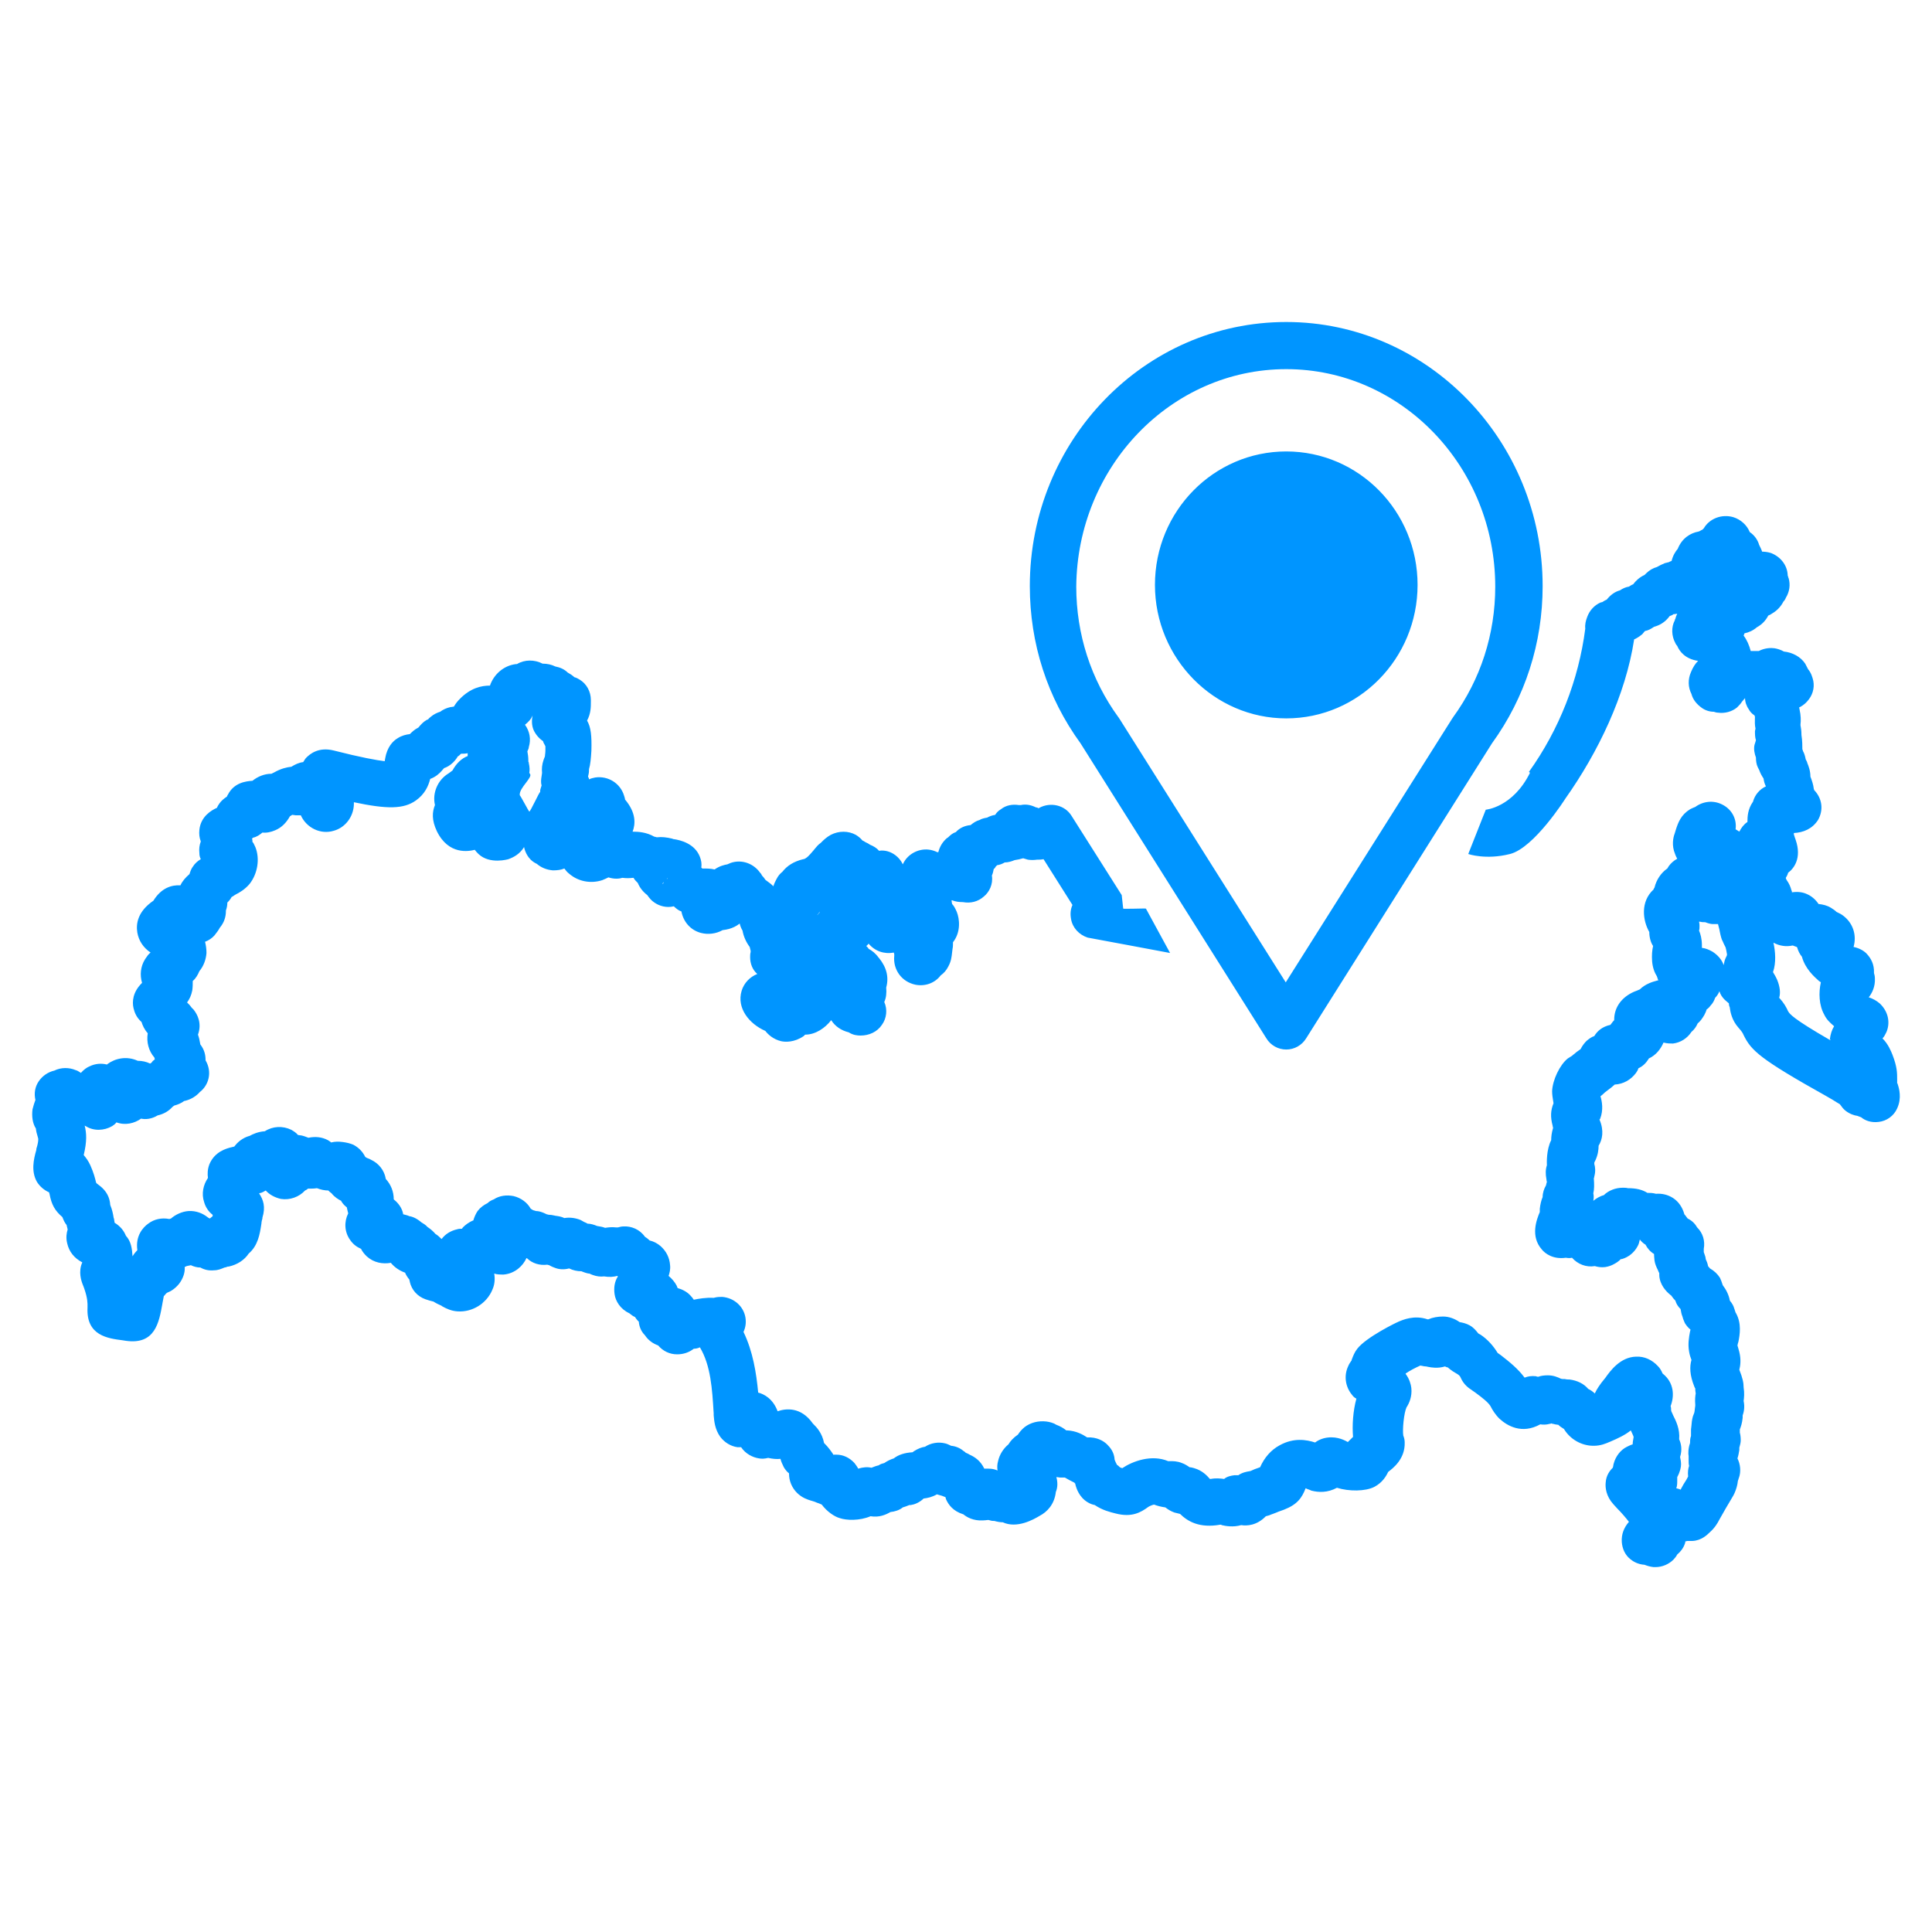 <svg width="30" height="30" viewBox="0 0 30 30" fill="none" xmlns="http://www.w3.org/2000/svg">
<path fill-rule="evenodd" clip-rule="evenodd" d="M19.973 16.297C19.848 16.297 19.73 16.232 19.664 16.123L16.779 11.543C16.263 10.833 15.991 9.993 15.991 9.101C15.991 6.841 17.772 5 19.973 5C22.166 5 23.954 6.841 23.954 9.101C23.954 9.985 23.682 10.833 23.167 11.543L20.282 16.123C20.215 16.232 20.098 16.297 19.973 16.297ZM23.218 9.109C23.218 7.246 21.761 5.732 19.973 5.732C18.184 5.732 16.727 7.246 16.712 9.109C16.712 9.848 16.94 10.551 17.367 11.138C17.371 11.141 17.373 11.145 17.375 11.149C17.377 11.152 17.378 11.156 17.382 11.159L19.965 15.254L22.549 11.159C22.552 11.156 22.554 11.152 22.556 11.149C22.558 11.145 22.56 11.141 22.563 11.138C22.99 10.551 23.218 9.848 23.218 9.109ZM23.758 11.999C23.491 12.539 23.071 12.573 23.071 12.573L22.799 13.261C22.799 13.261 23.071 13.356 23.447 13.261C23.822 13.167 24.308 12.399 24.308 12.399L24.308 12.399C24.815 11.682 25.242 10.798 25.375 9.928C25.411 9.914 25.455 9.885 25.5 9.849C25.507 9.841 25.514 9.832 25.522 9.823L25.522 9.823C25.529 9.814 25.536 9.805 25.544 9.798C25.588 9.791 25.632 9.769 25.684 9.733C25.765 9.711 25.853 9.667 25.927 9.566C25.948 9.559 25.971 9.551 25.985 9.537C25.997 9.537 26.01 9.535 26.021 9.533C26.029 9.531 26.038 9.53 26.044 9.53C26.029 9.559 26.022 9.58 26.015 9.609C26.007 9.617 26.007 9.624 26.007 9.631C25.948 9.74 25.956 9.878 26.015 9.986C26.022 10.001 26.029 10.015 26.044 10.03C26.081 10.117 26.169 10.233 26.368 10.262C26.324 10.305 26.287 10.363 26.258 10.435C26.206 10.552 26.213 10.675 26.265 10.776C26.287 10.863 26.346 10.935 26.427 10.993C26.479 11.03 26.545 11.052 26.611 11.052C26.633 11.059 26.655 11.066 26.677 11.066C26.78 11.081 26.891 11.052 26.972 10.986C27.001 10.957 27.03 10.928 27.052 10.892C27.06 10.885 27.065 10.878 27.071 10.87C27.076 10.863 27.082 10.856 27.089 10.849L27.097 10.841C27.097 10.899 27.119 10.964 27.156 11.015C27.17 11.044 27.2 11.081 27.244 11.109C27.244 11.113 27.246 11.117 27.248 11.12C27.249 11.124 27.251 11.128 27.251 11.131C27.251 11.141 27.251 11.152 27.25 11.164L27.25 11.164L27.25 11.164C27.249 11.205 27.247 11.256 27.259 11.312C27.259 11.32 27.257 11.327 27.255 11.334L27.255 11.334C27.253 11.341 27.251 11.349 27.251 11.356C27.251 11.399 27.251 11.45 27.266 11.493C27.259 11.522 27.251 11.544 27.244 11.566L27.244 11.566C27.229 11.631 27.244 11.704 27.266 11.762C27.266 11.812 27.273 11.87 27.295 11.914L27.317 11.957C27.332 12.001 27.354 12.044 27.384 12.088C27.391 12.131 27.398 12.167 27.421 12.211C27.325 12.254 27.251 12.341 27.222 12.443C27.222 12.446 27.222 12.448 27.221 12.449C27.221 12.451 27.219 12.453 27.215 12.457C27.141 12.566 27.134 12.675 27.134 12.762C27.134 12.762 27.134 12.769 27.126 12.769C27.075 12.805 27.038 12.856 27.008 12.914C27.005 12.91 27.001 12.908 26.997 12.906C26.996 12.906 26.994 12.905 26.992 12.904C26.99 12.903 26.988 12.901 26.986 12.899C26.979 12.896 26.973 12.892 26.968 12.888C26.962 12.885 26.957 12.881 26.95 12.877C26.972 12.718 26.891 12.566 26.743 12.493C26.604 12.421 26.442 12.443 26.324 12.53C26.302 12.537 26.272 12.552 26.243 12.566L26.243 12.566C26.103 12.653 26.059 12.769 26.022 12.885L26.007 12.935C25.993 12.972 25.956 13.08 25.993 13.211L25.993 13.211C26.007 13.254 26.022 13.298 26.044 13.334C25.993 13.363 25.949 13.399 25.912 13.45C25.908 13.457 25.904 13.463 25.901 13.468C25.897 13.474 25.893 13.479 25.89 13.486C25.794 13.552 25.72 13.66 25.691 13.783C25.684 13.791 25.676 13.805 25.676 13.812C25.47 14.001 25.507 14.291 25.61 14.472C25.61 14.566 25.639 14.646 25.669 14.689C25.654 14.754 25.647 14.834 25.654 14.928C25.662 15.023 25.691 15.102 25.728 15.16L25.75 15.225H25.742H25.735L25.723 15.229C25.666 15.244 25.552 15.276 25.463 15.363C25.447 15.369 25.432 15.376 25.419 15.382C25.402 15.389 25.387 15.395 25.375 15.399C25.176 15.486 25.065 15.646 25.065 15.834V15.841C25.048 15.858 25.035 15.876 25.02 15.896L25.006 15.914C24.874 15.943 24.8 16.015 24.756 16.088C24.712 16.102 24.675 16.131 24.639 16.16C24.609 16.189 24.572 16.233 24.543 16.291C24.499 16.32 24.454 16.356 24.44 16.37C24.432 16.374 24.427 16.379 24.421 16.385C24.416 16.39 24.41 16.396 24.403 16.399C24.388 16.407 24.366 16.421 24.344 16.436C24.219 16.537 24.109 16.769 24.101 16.943C24.101 16.998 24.11 17.049 24.117 17.093C24.119 17.106 24.122 17.119 24.123 17.131C24.079 17.24 24.072 17.341 24.109 17.479C24.109 17.482 24.109 17.485 24.11 17.488C24.11 17.491 24.111 17.494 24.112 17.497C24.114 17.503 24.116 17.508 24.116 17.515C24.094 17.588 24.087 17.653 24.087 17.696V17.704C24.01 17.854 24.019 18.063 24.02 18.092L24.02 18.095C23.998 18.16 23.998 18.233 24.013 18.312C24.013 18.326 24.016 18.337 24.018 18.345C24.019 18.349 24.02 18.353 24.02 18.356C24.016 18.364 24.014 18.372 24.012 18.381C24.011 18.389 24.009 18.397 24.006 18.407C23.976 18.457 23.954 18.523 23.954 18.588C23.932 18.638 23.917 18.704 23.91 18.769V18.82C23.858 18.943 23.763 19.196 23.939 19.399C23.991 19.465 24.116 19.559 24.315 19.53C24.352 19.537 24.381 19.537 24.41 19.53C24.499 19.631 24.631 19.682 24.764 19.66C24.815 19.675 24.867 19.682 24.925 19.675C25.019 19.661 25.082 19.618 25.11 19.6L25.117 19.595C25.139 19.58 25.154 19.566 25.168 19.551H25.183C25.286 19.523 25.375 19.45 25.426 19.356C25.448 19.32 25.455 19.283 25.463 19.247C25.485 19.276 25.514 19.305 25.551 19.327C25.581 19.385 25.625 19.436 25.684 19.472C25.684 19.497 25.686 19.52 25.688 19.539C25.69 19.553 25.691 19.564 25.691 19.573C25.698 19.624 25.72 19.675 25.742 19.718C25.75 19.74 25.757 19.754 25.765 19.769L25.765 19.769V19.769C25.765 19.798 25.765 19.827 25.772 19.856C25.801 19.994 25.904 20.08 25.949 20.117C25.949 20.117 25.956 20.117 25.956 20.124C25.971 20.146 25.993 20.175 26.015 20.196C26.029 20.247 26.059 20.291 26.096 20.327C26.103 20.37 26.11 20.407 26.125 20.443C26.131 20.471 26.141 20.494 26.152 20.52L26.152 20.52L26.162 20.544C26.184 20.58 26.213 20.617 26.25 20.646C26.25 20.649 26.248 20.655 26.247 20.66C26.245 20.666 26.243 20.671 26.243 20.675L26.241 20.684C26.227 20.763 26.207 20.868 26.228 20.986C26.236 21.037 26.25 21.08 26.265 21.117C26.236 21.218 26.236 21.349 26.309 21.53C26.312 21.535 26.314 21.54 26.315 21.544L26.315 21.544C26.318 21.55 26.319 21.554 26.324 21.559C26.324 21.58 26.324 21.602 26.331 21.638C26.324 21.675 26.317 21.733 26.324 21.812V21.827C26.321 21.846 26.319 21.864 26.317 21.881L26.317 21.881L26.317 21.881C26.315 21.901 26.313 21.92 26.309 21.936C26.305 21.946 26.302 21.955 26.298 21.965C26.294 21.974 26.291 21.983 26.287 21.994C26.272 22.047 26.267 22.101 26.264 22.144V22.144C26.262 22.164 26.26 22.182 26.258 22.196V22.298C26.243 22.334 26.243 22.378 26.243 22.407C26.213 22.494 26.213 22.573 26.221 22.609V22.682C26.221 22.711 26.221 22.733 26.228 22.762C26.213 22.805 26.206 22.863 26.213 22.928C26.199 22.957 26.177 22.994 26.14 23.051L26.096 23.131C26.088 23.131 26.081 23.124 26.081 23.124C26.077 23.124 26.072 23.122 26.064 23.119L26.064 23.119C26.055 23.117 26.044 23.113 26.029 23.109C26.044 23.073 26.044 23.03 26.044 22.986V22.979V22.936C26.088 22.856 26.103 22.783 26.103 22.74C26.103 22.696 26.096 22.66 26.088 22.624C26.125 22.508 26.103 22.414 26.074 22.349C26.088 22.189 26.022 22.059 25.978 21.972C25.975 21.963 25.97 21.952 25.965 21.941L25.964 21.941C25.956 21.924 25.949 21.908 25.949 21.899C25.949 21.878 25.949 21.856 25.941 21.834C26 21.682 26 21.472 25.816 21.327C25.801 21.291 25.779 21.247 25.742 21.211C25.654 21.117 25.536 21.059 25.404 21.066C25.161 21.073 25.006 21.283 24.925 21.399L24.918 21.407C24.845 21.494 24.793 21.573 24.764 21.638C24.734 21.609 24.705 21.588 24.661 21.566C24.594 21.486 24.491 21.436 24.373 21.421C24.352 21.421 24.329 21.421 24.3 21.414C24.278 21.414 24.248 21.414 24.234 21.407C24.189 21.385 24.123 21.356 24.035 21.356C23.976 21.356 23.925 21.363 23.888 21.378C23.88 21.378 23.866 21.378 23.851 21.37C23.785 21.363 23.726 21.37 23.674 21.392C23.571 21.254 23.446 21.153 23.306 21.044L23.255 21.008C23.189 20.899 23.1 20.798 22.99 20.725C22.983 20.722 22.977 20.718 22.971 20.715C22.966 20.711 22.96 20.707 22.953 20.704L22.945 20.693C22.916 20.658 22.881 20.613 22.821 20.58C22.769 20.551 22.71 20.537 22.666 20.53C22.592 20.479 22.504 20.443 22.408 20.443C22.328 20.443 22.247 20.457 22.18 20.486H22.166C21.959 20.416 21.781 20.495 21.709 20.526L21.702 20.53C21.695 20.53 21.216 20.762 21.076 20.943C21.033 20.997 21.011 21.057 20.996 21.096L20.996 21.096C20.993 21.104 20.99 21.111 20.988 21.117V21.124L20.98 21.135C20.966 21.155 20.949 21.18 20.936 21.211C20.863 21.363 20.892 21.537 20.995 21.66C21.01 21.682 21.032 21.704 21.062 21.718C21.01 21.907 20.995 22.131 21.01 22.312L20.929 22.392C20.855 22.349 20.723 22.291 20.554 22.334C20.502 22.349 20.458 22.37 20.421 22.399C20.289 22.356 20.09 22.32 19.869 22.443C19.737 22.515 19.634 22.631 19.567 22.783L19.545 22.791C19.501 22.805 19.465 22.82 19.42 22.841L19.412 22.843L19.402 22.845C19.361 22.852 19.292 22.863 19.229 22.907H19.17C19.111 22.914 19.052 22.928 19.008 22.965C18.949 22.957 18.876 22.95 18.802 22.965H18.787C18.743 22.914 18.67 22.834 18.544 22.798L18.527 22.793L18.527 22.793C18.506 22.788 18.488 22.783 18.471 22.783C18.442 22.762 18.397 22.733 18.353 22.718C18.277 22.687 18.211 22.688 18.162 22.689L18.14 22.689C17.882 22.58 17.588 22.689 17.426 22.798C17.425 22.797 17.423 22.797 17.422 22.796C17.42 22.795 17.418 22.794 17.415 22.794L17.407 22.791C17.4 22.789 17.393 22.787 17.389 22.783C17.374 22.769 17.36 22.754 17.345 22.747C17.33 22.718 17.315 22.689 17.308 22.667C17.301 22.544 17.234 22.472 17.19 22.428C17.139 22.378 17.036 22.312 16.881 22.32C16.815 22.276 16.712 22.218 16.572 22.211H16.557C16.513 22.175 16.462 22.146 16.403 22.124C16.359 22.095 16.3 22.08 16.248 22.073C16.123 22.059 16.005 22.088 15.91 22.16C15.866 22.196 15.829 22.24 15.807 22.276C15.733 22.327 15.689 22.378 15.659 22.428C15.579 22.494 15.52 22.588 15.498 22.689C15.483 22.74 15.483 22.791 15.49 22.834C15.42 22.802 15.349 22.804 15.303 22.805L15.284 22.805C15.225 22.682 15.137 22.624 15.056 22.588C15.052 22.585 15.046 22.583 15.041 22.579C15.028 22.572 15.012 22.564 14.997 22.559C14.982 22.544 14.975 22.537 14.96 22.53C14.909 22.486 14.842 22.457 14.769 22.45L14.769 22.45C14.739 22.436 14.71 22.421 14.681 22.414C14.57 22.385 14.452 22.407 14.364 22.465C14.313 22.472 14.254 22.494 14.187 22.537L14.187 22.537C14.18 22.544 14.173 22.551 14.165 22.551C14.048 22.559 13.952 22.588 13.878 22.646C13.834 22.66 13.783 22.682 13.731 22.718C13.702 22.725 13.672 22.733 13.643 22.754C13.606 22.762 13.569 22.776 13.532 22.791C13.466 22.776 13.4 22.783 13.326 22.805C13.312 22.776 13.29 22.747 13.268 22.718L13.268 22.718C13.194 22.638 13.098 22.588 12.988 22.588H12.936V22.58L12.936 22.58C12.907 22.537 12.863 22.472 12.796 22.407C12.767 22.254 12.679 22.16 12.634 22.117L12.62 22.102C12.436 21.841 12.2 21.87 12.075 21.914C12.002 21.718 11.862 21.646 11.773 21.624C11.744 21.32 11.692 20.986 11.545 20.682C11.575 20.617 11.589 20.544 11.575 20.457C11.545 20.283 11.398 20.153 11.214 20.138C11.177 20.138 11.133 20.138 11.082 20.153C10.964 20.146 10.846 20.167 10.773 20.182C10.758 20.16 10.743 20.138 10.721 20.117C10.669 20.059 10.596 20.022 10.522 20.001C10.518 19.994 10.517 19.988 10.515 19.983L10.515 19.983C10.513 19.977 10.511 19.972 10.508 19.965C10.478 19.907 10.434 19.856 10.382 19.812C10.397 19.769 10.412 19.711 10.405 19.646C10.397 19.53 10.346 19.428 10.257 19.349C10.206 19.305 10.147 19.276 10.088 19.262C10.066 19.24 10.037 19.218 10.014 19.204C9.933 19.088 9.801 19.037 9.683 19.044C9.654 19.044 9.624 19.051 9.595 19.059H9.565C9.499 19.051 9.44 19.059 9.396 19.066C9.359 19.051 9.315 19.044 9.271 19.037C9.22 19.015 9.168 19.001 9.124 19.001C9.108 18.991 9.093 18.984 9.08 18.979C9.075 18.976 9.069 18.974 9.065 18.972C9.058 18.968 9.048 18.963 9.039 18.957L9.039 18.957C9.03 18.952 9.021 18.946 9.013 18.943C8.94 18.914 8.852 18.899 8.763 18.914C8.719 18.892 8.675 18.885 8.623 18.878L8.605 18.874L8.605 18.874C8.576 18.868 8.552 18.863 8.528 18.863H8.52C8.517 18.863 8.511 18.861 8.506 18.859C8.5 18.858 8.495 18.856 8.491 18.856C8.48 18.852 8.469 18.847 8.458 18.841C8.447 18.836 8.436 18.83 8.425 18.827C8.388 18.812 8.351 18.805 8.322 18.805C8.314 18.801 8.307 18.8 8.3 18.798L8.3 18.798C8.292 18.796 8.285 18.794 8.277 18.791C8.27 18.787 8.265 18.783 8.259 18.78L8.259 18.78L8.259 18.78C8.254 18.776 8.248 18.773 8.241 18.769C8.189 18.675 8.093 18.602 7.976 18.573C7.865 18.551 7.755 18.566 7.667 18.624C7.63 18.638 7.6 18.653 7.571 18.682C7.512 18.711 7.461 18.747 7.416 18.805C7.387 18.849 7.365 18.899 7.35 18.95C7.277 18.979 7.225 19.023 7.196 19.051C7.188 19.059 7.181 19.066 7.173 19.08H7.173C7.151 19.08 7.122 19.08 7.1 19.088C7.004 19.109 6.916 19.16 6.857 19.24L6.857 19.24C6.828 19.211 6.798 19.182 6.761 19.16C6.725 19.117 6.68 19.08 6.636 19.051C6.614 19.023 6.577 19.001 6.541 18.979C6.474 18.921 6.408 18.892 6.357 18.885C6.332 18.873 6.302 18.866 6.276 18.859L6.261 18.856C6.246 18.762 6.187 18.682 6.114 18.624C6.114 18.501 6.069 18.392 5.989 18.305V18.298C5.966 18.175 5.885 18.066 5.76 18.008C5.746 17.999 5.729 17.992 5.714 17.987C5.706 17.984 5.699 17.982 5.694 17.979C5.69 17.975 5.687 17.974 5.683 17.972L5.683 17.972C5.679 17.97 5.676 17.968 5.672 17.965C5.628 17.878 5.569 17.82 5.488 17.776C5.437 17.754 5.378 17.74 5.319 17.733C5.26 17.725 5.201 17.725 5.142 17.74C5.131 17.729 5.121 17.723 5.107 17.714C5.102 17.711 5.097 17.707 5.091 17.704C4.995 17.653 4.892 17.646 4.789 17.667C4.752 17.653 4.715 17.638 4.678 17.631C4.671 17.631 4.662 17.629 4.653 17.628C4.644 17.626 4.634 17.624 4.627 17.624C4.598 17.588 4.561 17.566 4.524 17.544C4.391 17.479 4.237 17.486 4.112 17.566C4.009 17.573 3.928 17.609 3.876 17.638C3.817 17.653 3.722 17.696 3.648 17.791C3.645 17.793 3.644 17.796 3.642 17.799C3.64 17.802 3.638 17.805 3.633 17.805L3.604 17.812C3.508 17.834 3.332 17.885 3.251 18.08C3.221 18.16 3.221 18.233 3.229 18.291C3.155 18.399 3.126 18.537 3.17 18.667C3.192 18.747 3.243 18.82 3.302 18.863V18.885C3.295 18.892 3.287 18.897 3.28 18.903L3.28 18.903L3.28 18.903C3.273 18.908 3.265 18.914 3.258 18.921L3.258 18.921C3.243 18.914 3.229 18.907 3.221 18.899C3.148 18.841 3.045 18.798 2.927 18.805C2.824 18.812 2.721 18.863 2.655 18.921C2.651 18.921 2.647 18.923 2.643 18.925C2.64 18.926 2.636 18.928 2.632 18.928H2.625C2.515 18.907 2.397 18.928 2.301 19.001C2.22 19.059 2.103 19.189 2.132 19.407V19.414C2.103 19.443 2.08 19.472 2.058 19.508C2.051 19.392 2.036 19.276 1.955 19.189C1.926 19.117 1.874 19.044 1.779 18.986C1.779 18.974 1.776 18.962 1.774 18.951C1.773 18.943 1.771 18.935 1.771 18.928L1.764 18.907C1.757 18.856 1.742 18.783 1.712 18.711C1.705 18.595 1.654 18.494 1.551 18.414L1.538 18.404C1.515 18.388 1.498 18.375 1.492 18.363C1.477 18.298 1.455 18.211 1.403 18.095C1.374 18.03 1.337 17.979 1.3 17.936C1.352 17.718 1.344 17.595 1.315 17.479C1.319 17.479 1.321 17.481 1.322 17.483C1.324 17.484 1.326 17.486 1.33 17.486C1.455 17.566 1.617 17.559 1.742 17.486C1.764 17.472 1.793 17.45 1.808 17.428C1.948 17.479 2.088 17.443 2.191 17.37C2.257 17.385 2.353 17.378 2.448 17.32C2.544 17.298 2.618 17.254 2.677 17.189C2.68 17.186 2.686 17.182 2.691 17.178C2.697 17.175 2.702 17.171 2.706 17.167C2.758 17.153 2.816 17.131 2.861 17.095H2.868C2.964 17.073 3.045 17.023 3.103 16.957C3.236 16.856 3.302 16.653 3.192 16.465C3.192 16.385 3.177 16.305 3.111 16.218C3.109 16.21 3.108 16.202 3.106 16.193C3.1 16.157 3.091 16.112 3.074 16.066C3.14 15.885 3.059 15.747 3.015 15.689C3.008 15.678 2.999 15.669 2.989 15.66L2.989 15.66C2.98 15.651 2.971 15.642 2.964 15.631C2.949 15.609 2.927 15.588 2.905 15.566C2.942 15.515 2.971 15.457 2.986 15.377C2.993 15.327 2.993 15.276 2.993 15.233C3.045 15.189 3.074 15.131 3.096 15.08C3.162 15.001 3.199 14.899 3.206 14.798C3.206 14.74 3.199 14.682 3.184 14.624C3.243 14.602 3.295 14.566 3.332 14.523C3.368 14.479 3.398 14.435 3.413 14.406C3.479 14.327 3.508 14.24 3.508 14.146V14.138C3.523 14.095 3.53 14.059 3.53 14.015C3.56 13.986 3.582 13.957 3.597 13.928C3.611 13.921 3.626 13.914 3.633 13.906C3.637 13.903 3.641 13.901 3.644 13.899C3.648 13.898 3.652 13.896 3.655 13.892C3.714 13.863 3.803 13.812 3.876 13.725C4.001 13.566 4.038 13.334 3.965 13.153C3.96 13.145 3.957 13.136 3.953 13.128C3.944 13.108 3.936 13.089 3.92 13.073C3.92 13.059 3.92 13.037 3.913 13.023L3.928 13.008C3.992 12.994 4.035 12.96 4.071 12.931L4.075 12.928C4.141 12.935 4.207 12.921 4.274 12.892C4.377 12.849 4.45 12.769 4.502 12.675C4.509 12.671 4.515 12.667 4.52 12.664C4.526 12.66 4.531 12.656 4.539 12.653C4.546 12.653 4.555 12.655 4.564 12.656L4.564 12.656C4.574 12.658 4.583 12.66 4.59 12.66H4.671C4.759 12.856 4.98 12.964 5.186 12.899C5.363 12.849 5.488 12.682 5.495 12.493V12.457C6.011 12.566 6.268 12.566 6.46 12.428C6.592 12.334 6.651 12.211 6.68 12.095C6.761 12.066 6.82 12.015 6.864 11.964C6.868 11.957 6.874 11.952 6.879 11.946L6.879 11.946C6.885 11.941 6.89 11.935 6.894 11.928C6.938 11.914 6.989 11.885 7.034 11.841C7.063 11.812 7.093 11.776 7.107 11.747C7.122 11.74 7.129 11.733 7.144 11.718L7.159 11.704H7.159C7.188 11.704 7.225 11.704 7.262 11.696V11.74C7.166 11.776 7.085 11.856 7.026 11.964C7.015 11.972 7.006 11.979 6.997 11.986L6.997 11.986C6.988 11.993 6.978 12.001 6.967 12.008C6.798 12.109 6.71 12.312 6.754 12.501C6.71 12.609 6.702 12.733 6.783 12.906C6.967 13.283 7.284 13.218 7.372 13.196C7.387 13.218 7.409 13.24 7.431 13.262C7.608 13.428 7.895 13.341 7.895 13.341C7.976 13.312 8.071 13.262 8.138 13.153C8.145 13.196 8.167 13.247 8.189 13.283C8.211 13.32 8.255 13.377 8.336 13.414C8.403 13.472 8.491 13.508 8.587 13.515C8.653 13.515 8.712 13.508 8.763 13.486C8.785 13.515 8.807 13.544 8.837 13.566C8.977 13.689 9.175 13.725 9.352 13.667C9.389 13.653 9.418 13.638 9.448 13.624C9.536 13.653 9.617 13.646 9.661 13.631H9.668C9.72 13.638 9.772 13.638 9.83 13.631H9.838C9.852 13.66 9.882 13.689 9.904 13.711C9.933 13.783 9.985 13.849 10.051 13.899C10.081 13.943 10.117 13.986 10.162 14.015C10.235 14.066 10.346 14.102 10.463 14.073C10.5 14.109 10.537 14.138 10.581 14.153C10.611 14.312 10.721 14.443 10.883 14.486C10.993 14.515 11.118 14.501 11.221 14.443C11.288 14.435 11.347 14.421 11.405 14.392C11.435 14.377 11.457 14.363 11.486 14.341C11.494 14.377 11.508 14.414 11.53 14.45C11.545 14.537 11.582 14.624 11.641 14.704C11.645 14.714 11.646 14.724 11.648 14.733C11.65 14.742 11.652 14.751 11.656 14.762V14.783C11.648 14.812 11.648 14.841 11.648 14.863C11.648 14.964 11.685 15.059 11.759 15.124C11.648 15.167 11.553 15.262 11.516 15.385C11.435 15.653 11.634 15.899 11.884 16.008C11.928 16.066 12.009 16.138 12.127 16.167C12.193 16.182 12.333 16.189 12.48 16.088L12.502 16.066C12.664 16.066 12.811 15.964 12.907 15.841C12.966 15.935 13.061 16.001 13.179 16.03C13.245 16.073 13.312 16.08 13.363 16.08C13.496 16.08 13.621 16.023 13.694 15.914C13.768 15.812 13.783 15.675 13.731 15.559C13.761 15.493 13.768 15.421 13.761 15.334C13.805 15.175 13.768 15.023 13.65 14.877L13.643 14.87C13.591 14.798 13.54 14.762 13.488 14.733C13.481 14.718 13.466 14.704 13.451 14.689L13.451 14.689C13.461 14.684 13.467 14.677 13.475 14.668L13.475 14.668C13.479 14.663 13.483 14.658 13.488 14.653C13.584 14.769 13.731 14.82 13.878 14.791C13.878 14.794 13.88 14.797 13.881 14.8C13.883 14.805 13.886 14.811 13.886 14.82V14.841C13.864 15.059 14.003 15.247 14.217 15.291C14.371 15.32 14.519 15.262 14.607 15.146C14.659 15.109 14.695 15.066 14.725 15.008C14.769 14.928 14.776 14.863 14.784 14.791L14.791 14.733C14.798 14.704 14.798 14.667 14.798 14.631C14.923 14.472 14.901 14.269 14.857 14.16C14.835 14.109 14.813 14.066 14.784 14.037C14.784 14.03 14.782 14.023 14.78 14.014C14.778 14.003 14.776 13.991 14.776 13.979H14.784C14.835 14.001 14.894 14.008 14.953 14.008C15.071 14.03 15.188 14.001 15.277 13.921C15.358 13.856 15.424 13.733 15.402 13.595C15.416 13.566 15.424 13.53 15.431 13.493L15.431 13.493C15.446 13.486 15.453 13.472 15.461 13.457L15.483 13.435C15.527 13.428 15.564 13.414 15.601 13.392C15.652 13.392 15.704 13.377 15.755 13.356L15.755 13.356L15.755 13.356L15.755 13.356C15.799 13.349 15.843 13.341 15.888 13.327C15.899 13.33 15.912 13.334 15.924 13.338C15.937 13.341 15.95 13.345 15.961 13.349C16.005 13.356 16.057 13.356 16.101 13.349C16.138 13.349 16.167 13.349 16.204 13.341L16.653 14.052C16.624 14.117 16.616 14.189 16.631 14.269C16.653 14.406 16.756 14.515 16.889 14.559C16.903 14.562 17.216 14.62 17.529 14.678C17.842 14.736 18.154 14.794 18.169 14.798L17.794 14.109C17.79 14.106 17.701 14.108 17.613 14.11C17.526 14.111 17.441 14.113 17.441 14.109C17.441 14.102 17.418 13.899 17.418 13.899L16.638 12.667C16.535 12.501 16.314 12.45 16.138 12.544C16.138 12.544 16.131 12.544 16.131 12.552L16.13 12.552C16.116 12.544 16.101 12.537 16.086 12.537C15.998 12.493 15.917 12.486 15.851 12.501H15.821C15.726 12.486 15.623 12.501 15.542 12.566C15.505 12.588 15.475 12.617 15.453 12.653C15.409 12.66 15.365 12.675 15.328 12.696C15.284 12.704 15.247 12.711 15.21 12.733C15.159 12.747 15.115 12.776 15.071 12.812C14.982 12.82 14.901 12.856 14.842 12.921C14.798 12.935 14.761 12.964 14.732 12.993C14.725 13.001 14.717 13.008 14.703 13.015C14.636 13.073 14.592 13.146 14.57 13.233H14.555C14.379 13.146 14.202 13.204 14.099 13.305C14.062 13.341 14.04 13.377 14.018 13.421C13.989 13.356 13.945 13.312 13.908 13.283C13.834 13.225 13.739 13.196 13.65 13.211C13.613 13.167 13.562 13.138 13.51 13.117C13.488 13.102 13.466 13.088 13.444 13.08C13.439 13.078 13.433 13.074 13.427 13.07C13.417 13.063 13.406 13.056 13.393 13.052C13.363 13.015 13.326 12.986 13.29 12.964C13.172 12.899 13.025 12.899 12.899 12.964C12.833 13.001 12.789 13.044 12.76 13.073L12.76 13.073L12.745 13.088C12.704 13.116 12.677 13.15 12.649 13.184C12.642 13.193 12.635 13.202 12.627 13.211L12.613 13.227L12.613 13.227C12.572 13.275 12.526 13.328 12.48 13.341H12.473C12.325 13.377 12.222 13.443 12.149 13.537C12.112 13.566 12.082 13.602 12.06 13.646L12.051 13.663C12.038 13.689 12.021 13.72 12.009 13.762C11.973 13.726 11.937 13.7 11.909 13.68L11.891 13.667L11.884 13.66C11.869 13.638 11.854 13.617 11.832 13.595C11.825 13.58 11.818 13.566 11.803 13.552C11.7 13.406 11.516 13.341 11.347 13.399C11.339 13.403 11.33 13.406 11.321 13.41C11.312 13.414 11.302 13.417 11.295 13.421L11.291 13.422C11.253 13.429 11.175 13.445 11.096 13.501C11.037 13.486 10.971 13.486 10.905 13.486L10.89 13.472C10.898 13.414 10.89 13.363 10.868 13.305C10.787 13.095 10.559 13.044 10.463 13.03C10.456 13.03 10.449 13.03 10.441 13.023C10.353 13.001 10.272 12.993 10.206 13.001H10.198L10.169 12.993H10.162C10.037 12.921 9.911 12.914 9.823 12.914C9.867 12.798 9.882 12.624 9.705 12.414C9.705 12.399 9.698 12.377 9.691 12.356C9.632 12.16 9.44 12.044 9.242 12.073C9.205 12.08 9.175 12.088 9.146 12.102C9.146 12.088 9.139 12.073 9.131 12.059L9.139 12.023C9.146 11.993 9.146 11.972 9.146 11.943C9.168 11.87 9.175 11.783 9.183 11.66C9.19 11.421 9.175 11.291 9.116 11.189C9.175 11.081 9.175 10.979 9.175 10.899V10.87C9.175 10.74 9.109 10.617 8.999 10.552C8.977 10.537 8.947 10.523 8.918 10.515C8.888 10.486 8.852 10.464 8.815 10.443C8.763 10.392 8.697 10.363 8.623 10.349C8.564 10.32 8.498 10.305 8.425 10.305C8.3 10.24 8.145 10.24 8.027 10.312H8.012C7.821 10.334 7.667 10.472 7.608 10.646C7.475 10.646 7.306 10.682 7.137 10.856C7.1 10.892 7.07 10.935 7.048 10.972C7.042 10.972 7.035 10.973 7.028 10.975L7.028 10.975C7.019 10.977 7.009 10.979 6.997 10.979C6.931 10.993 6.872 11.023 6.835 11.052C6.791 11.066 6.739 11.088 6.688 11.131C6.683 11.136 6.677 11.14 6.672 11.145C6.663 11.152 6.656 11.158 6.651 11.167C6.647 11.171 6.642 11.173 6.636 11.175C6.631 11.177 6.625 11.178 6.621 11.182C6.57 11.211 6.533 11.254 6.496 11.298C6.437 11.327 6.401 11.363 6.364 11.399L6.364 11.399C6.305 11.406 6.239 11.421 6.173 11.464C6.099 11.508 6.011 11.602 5.981 11.776C5.981 11.783 5.979 11.791 5.977 11.798L5.977 11.798C5.976 11.805 5.974 11.812 5.974 11.82C5.849 11.805 5.606 11.762 5.179 11.653C4.943 11.595 4.811 11.711 4.759 11.762C4.743 11.777 4.731 11.797 4.72 11.815C4.716 11.822 4.712 11.828 4.708 11.834C4.642 11.841 4.583 11.87 4.524 11.906C4.45 11.914 4.362 11.935 4.259 11.993L4.215 12.015C4.104 12.015 4.001 12.059 3.92 12.124C3.817 12.131 3.633 12.153 3.538 12.341C3.533 12.346 3.531 12.35 3.529 12.357C3.528 12.36 3.526 12.365 3.523 12.37C3.479 12.399 3.435 12.435 3.405 12.479L3.405 12.479C3.39 12.501 3.376 12.523 3.368 12.544C3.287 12.58 3.118 12.675 3.096 12.885C3.089 12.95 3.096 13.008 3.118 13.066C3.096 13.124 3.089 13.182 3.096 13.247C3.096 13.283 3.103 13.312 3.118 13.341C3.067 13.37 3.022 13.414 3 13.45C2.971 13.486 2.956 13.53 2.942 13.573C2.883 13.624 2.831 13.682 2.802 13.747C2.669 13.74 2.507 13.783 2.382 13.986C2.139 14.153 2.11 14.341 2.132 14.479C2.154 14.609 2.228 14.718 2.338 14.791C2.305 14.816 2.284 14.848 2.259 14.885L2.25 14.899C2.183 15.008 2.169 15.138 2.206 15.262C2.058 15.406 2.051 15.559 2.073 15.653C2.088 15.718 2.117 15.798 2.198 15.87C2.213 15.921 2.242 15.986 2.294 16.044C2.272 16.182 2.309 16.32 2.397 16.421C2.397 16.425 2.399 16.43 2.401 16.436C2.402 16.441 2.404 16.446 2.404 16.45C2.382 16.465 2.367 16.479 2.353 16.501C2.349 16.504 2.345 16.506 2.342 16.508C2.338 16.51 2.334 16.512 2.331 16.515C2.272 16.486 2.206 16.472 2.139 16.472C1.963 16.392 1.786 16.436 1.668 16.523L1.661 16.53C1.573 16.508 1.477 16.515 1.389 16.559C1.352 16.573 1.3 16.609 1.256 16.66L1.247 16.654L1.247 16.654L1.247 16.654C1.226 16.64 1.201 16.623 1.175 16.617C1.072 16.573 0.947 16.573 0.844 16.624C0.748 16.646 0.66 16.704 0.601 16.791C0.542 16.878 0.527 16.979 0.55 17.08C0.535 17.117 0.52 17.167 0.505 17.225C0.491 17.334 0.505 17.443 0.557 17.523C0.562 17.571 0.573 17.61 0.583 17.641C0.587 17.656 0.591 17.67 0.594 17.682V17.689C0.594 17.704 0.594 17.747 0.564 17.841V17.856C0.52 18.008 0.483 18.189 0.572 18.349C0.616 18.421 0.682 18.479 0.763 18.515C0.763 18.524 0.766 18.53 0.768 18.535C0.769 18.538 0.77 18.541 0.77 18.544C0.8 18.704 0.851 18.798 0.969 18.899L0.974 18.912C0.987 18.945 1.003 18.984 1.035 19.023C1.035 19.031 1.038 19.039 1.04 19.047C1.041 19.051 1.043 19.056 1.043 19.059L1.05 19.088V19.095C1.035 19.138 1.021 19.218 1.043 19.305C1.072 19.436 1.153 19.537 1.278 19.602C1.212 19.747 1.263 19.892 1.286 19.95C1.293 19.965 1.3 19.986 1.308 20.008C1.361 20.159 1.36 20.239 1.359 20.29L1.359 20.305C1.337 20.74 1.676 20.783 1.904 20.812L1.955 20.82C2.408 20.884 2.469 20.536 2.521 20.248L2.522 20.24C2.529 20.204 2.537 20.167 2.544 20.124C2.547 20.121 2.55 20.119 2.552 20.118C2.556 20.116 2.559 20.114 2.559 20.109C2.564 20.104 2.568 20.099 2.572 20.094C2.58 20.086 2.586 20.078 2.596 20.073C2.655 20.051 2.721 20.008 2.78 19.936C2.846 19.849 2.875 19.754 2.868 19.675C2.872 19.671 2.877 19.669 2.883 19.667C2.888 19.666 2.894 19.664 2.897 19.66C2.908 19.657 2.919 19.655 2.93 19.653L2.931 19.653C2.942 19.651 2.953 19.649 2.964 19.646C3.008 19.667 3.059 19.682 3.111 19.682C3.177 19.718 3.243 19.733 3.324 19.725C3.383 19.725 3.435 19.704 3.486 19.682C3.497 19.682 3.508 19.678 3.521 19.673L3.521 19.673C3.526 19.671 3.532 19.669 3.538 19.667H3.552C3.685 19.638 3.795 19.566 3.862 19.465C4.006 19.343 4.035 19.158 4.056 19.021L4.06 18.994C4.06 18.982 4.062 18.972 4.064 18.963C4.066 18.956 4.068 18.949 4.068 18.943C4.075 18.928 4.075 18.914 4.075 18.907C4.126 18.74 4.09 18.631 4.023 18.53C4.026 18.53 4.03 18.529 4.033 18.527C4.038 18.525 4.044 18.523 4.053 18.523C4.075 18.515 4.104 18.501 4.126 18.486C4.185 18.551 4.266 18.595 4.362 18.617C4.502 18.638 4.642 18.588 4.737 18.486C4.752 18.479 4.767 18.472 4.782 18.457H4.811C4.84 18.457 4.877 18.457 4.921 18.45C4.98 18.472 5.039 18.486 5.098 18.486C5.113 18.501 5.127 18.515 5.149 18.53C5.194 18.588 5.253 18.624 5.297 18.646C5.297 18.649 5.299 18.651 5.3 18.653C5.302 18.655 5.304 18.657 5.304 18.66C5.326 18.696 5.356 18.725 5.385 18.747C5.392 18.783 5.4 18.812 5.407 18.841C5.341 18.972 5.348 19.131 5.437 19.254C5.481 19.32 5.54 19.363 5.606 19.392C5.628 19.436 5.657 19.472 5.694 19.508C5.805 19.609 5.944 19.631 6.069 19.609C6.128 19.682 6.209 19.733 6.29 19.762C6.305 19.798 6.327 19.834 6.357 19.87C6.357 19.878 6.358 19.883 6.36 19.888C6.362 19.894 6.364 19.899 6.364 19.907C6.393 20.03 6.482 20.131 6.607 20.175C6.651 20.189 6.695 20.204 6.732 20.211C6.736 20.215 6.739 20.216 6.743 20.218C6.747 20.22 6.75 20.222 6.754 20.225C6.779 20.24 6.804 20.252 6.827 20.262C6.838 20.267 6.848 20.271 6.857 20.276L6.864 20.283C6.87 20.286 6.877 20.29 6.884 20.293L6.884 20.294L6.884 20.294C6.931 20.318 7.005 20.357 7.107 20.363C7.335 20.378 7.556 20.24 7.644 20.03C7.681 19.95 7.689 19.863 7.674 19.776C7.718 19.791 7.77 19.791 7.821 19.791C7.998 19.776 8.123 19.653 8.174 19.537H8.182C8.263 19.617 8.38 19.653 8.498 19.638C8.502 19.638 8.507 19.64 8.513 19.642C8.518 19.644 8.524 19.646 8.528 19.646C8.564 19.667 8.601 19.682 8.623 19.689C8.682 19.711 8.756 19.718 8.837 19.696C8.896 19.725 8.962 19.74 9.028 19.74C9.043 19.747 9.065 19.754 9.087 19.762C9.109 19.769 9.131 19.776 9.153 19.776L9.153 19.776C9.168 19.783 9.183 19.791 9.205 19.798C9.264 19.82 9.323 19.827 9.381 19.82C9.462 19.834 9.529 19.827 9.588 19.812C9.591 19.816 9.591 19.818 9.591 19.819L9.591 19.819C9.591 19.82 9.592 19.82 9.595 19.82C9.543 19.899 9.529 19.994 9.543 20.095C9.558 20.204 9.632 20.327 9.772 20.392C9.778 20.397 9.785 20.402 9.791 20.407L9.791 20.407C9.812 20.424 9.832 20.439 9.86 20.45C9.875 20.472 9.889 20.494 9.904 20.508L9.919 20.522C9.926 20.602 9.956 20.675 10.014 20.733C10.066 20.812 10.139 20.863 10.22 20.892C10.294 20.979 10.397 21.03 10.515 21.03C10.611 21.03 10.699 21.001 10.773 20.943C10.802 20.943 10.839 20.936 10.868 20.921C11.037 21.203 11.059 21.571 11.081 21.932L11.082 21.936V21.972L11.083 21.986C11.09 22.068 11.101 22.196 11.185 22.312C11.251 22.399 11.347 22.457 11.45 22.472H11.508C11.575 22.573 11.685 22.631 11.788 22.646C11.825 22.653 11.869 22.653 11.928 22.638C11.994 22.653 12.06 22.66 12.119 22.653C12.127 22.689 12.149 22.74 12.171 22.783C12.193 22.82 12.222 22.856 12.252 22.878V22.885C12.252 22.994 12.296 23.102 12.377 23.182C12.455 23.259 12.54 23.285 12.588 23.3L12.605 23.305L12.622 23.31C12.641 23.316 12.664 23.323 12.686 23.334L12.686 23.334C12.708 23.341 12.73 23.349 12.76 23.363C12.841 23.472 12.958 23.551 13.039 23.573C13.142 23.609 13.348 23.617 13.518 23.544C13.65 23.566 13.753 23.522 13.827 23.479C13.893 23.472 13.967 23.45 14.018 23.407C14.048 23.399 14.084 23.385 14.121 23.37L14.121 23.37L14.121 23.37H14.143C14.195 23.363 14.276 23.334 14.342 23.269C14.401 23.262 14.475 23.247 14.548 23.204C14.559 23.207 14.572 23.211 14.585 23.215C14.598 23.218 14.611 23.222 14.622 23.225C14.633 23.229 14.642 23.233 14.651 23.236L14.651 23.236C14.654 23.237 14.657 23.239 14.66 23.24C14.667 23.242 14.673 23.245 14.681 23.247C14.681 23.25 14.682 23.253 14.683 23.257C14.685 23.262 14.688 23.268 14.688 23.276C14.725 23.363 14.798 23.465 14.96 23.515C15.012 23.559 15.115 23.617 15.262 23.609C15.277 23.609 15.291 23.608 15.306 23.606C15.321 23.604 15.336 23.602 15.35 23.602C15.372 23.609 15.402 23.617 15.424 23.617H15.439C15.49 23.631 15.534 23.638 15.571 23.638C15.792 23.74 16.049 23.595 16.145 23.537C16.256 23.479 16.373 23.363 16.395 23.167C16.425 23.095 16.425 23.015 16.403 22.936C16.414 22.936 16.423 22.937 16.432 22.939C16.441 22.941 16.451 22.943 16.462 22.943H16.535C16.572 22.965 16.624 22.994 16.682 23.022C16.685 23.025 16.687 23.028 16.689 23.03C16.691 23.034 16.693 23.037 16.697 23.037V23.044C16.712 23.109 16.756 23.247 16.889 23.327C16.925 23.349 16.962 23.363 16.999 23.37C17.117 23.45 17.234 23.479 17.323 23.501C17.573 23.566 17.713 23.486 17.831 23.399C17.853 23.385 17.89 23.37 17.919 23.363C17.978 23.385 18.037 23.399 18.096 23.407C18.132 23.436 18.177 23.465 18.235 23.486L18.324 23.508C18.442 23.624 18.625 23.733 18.949 23.675C18.957 23.675 18.964 23.675 18.971 23.682C19.03 23.696 19.148 23.718 19.273 23.682C19.361 23.696 19.516 23.689 19.656 23.544C19.663 23.541 19.672 23.539 19.682 23.537C19.691 23.535 19.7 23.533 19.707 23.53C19.729 23.52 19.751 23.513 19.772 23.505C19.801 23.494 19.829 23.484 19.855 23.472L19.936 23.443C20.142 23.363 20.215 23.262 20.274 23.109C20.286 23.117 20.303 23.123 20.321 23.129C20.335 23.134 20.349 23.139 20.362 23.146C20.473 23.175 20.613 23.182 20.76 23.102C20.944 23.16 21.201 23.16 21.341 23.088C21.466 23.022 21.525 22.921 21.555 22.856L21.56 22.852C21.631 22.798 21.82 22.654 21.812 22.399C21.812 22.363 21.805 22.327 21.79 22.291C21.776 22.204 21.798 21.943 21.842 21.849L21.849 21.841C21.878 21.791 21.93 21.689 21.915 21.551C21.908 21.494 21.886 21.414 21.827 21.334V21.327C21.893 21.283 21.974 21.24 22.055 21.204C22.065 21.206 22.074 21.207 22.082 21.209L22.082 21.209C22.104 21.214 22.122 21.218 22.143 21.218C22.151 21.218 22.156 21.22 22.162 21.222C22.167 21.224 22.173 21.225 22.18 21.225L22.183 21.226C22.222 21.233 22.323 21.253 22.438 21.218C22.453 21.225 22.467 21.233 22.482 21.233L22.497 21.247C22.541 21.283 22.585 21.312 22.614 21.327C22.618 21.33 22.622 21.332 22.626 21.334C22.629 21.336 22.633 21.338 22.637 21.341C22.659 21.356 22.673 21.37 22.681 21.392C22.731 21.505 22.809 21.556 22.854 21.585L22.857 21.588L22.909 21.624C23.027 21.711 23.108 21.776 23.144 21.834L23.152 21.849C23.174 21.892 23.218 21.965 23.284 22.03C23.402 22.138 23.63 22.276 23.917 22.117C23.961 22.124 24.013 22.124 24.064 22.109C24.072 22.109 24.079 22.109 24.087 22.102C24.095 22.106 24.105 22.108 24.116 22.11C24.125 22.111 24.135 22.113 24.145 22.117C24.152 22.117 24.159 22.118 24.166 22.12C24.175 22.122 24.185 22.124 24.197 22.124C24.219 22.146 24.248 22.167 24.285 22.189C24.381 22.349 24.558 22.45 24.741 22.45H24.749C24.856 22.45 24.938 22.414 24.991 22.391L25.006 22.385C25.124 22.334 25.235 22.283 25.323 22.211C25.327 22.222 25.332 22.233 25.338 22.244L25.338 22.244C25.343 22.254 25.349 22.265 25.352 22.276C25.357 22.28 25.358 22.287 25.36 22.294C25.362 22.3 25.364 22.306 25.367 22.312L25.364 22.331L25.364 22.331C25.358 22.366 25.352 22.397 25.352 22.428C25.323 22.436 25.294 22.45 25.264 22.465C25.161 22.515 25.087 22.617 25.058 22.725C25.054 22.736 25.052 22.747 25.051 22.758C25.049 22.769 25.047 22.78 25.043 22.791C24.992 22.841 24.94 22.914 24.933 23.022C24.925 23.102 24.94 23.233 25.051 23.356L25.11 23.421C25.183 23.494 25.249 23.573 25.294 23.631C25.213 23.725 25.176 23.827 25.183 23.943C25.191 24.051 25.235 24.146 25.316 24.211C25.36 24.247 25.433 24.291 25.536 24.298C25.573 24.312 25.617 24.327 25.676 24.334H25.706C25.809 24.334 25.912 24.291 25.985 24.218C26.007 24.196 26.029 24.167 26.044 24.138C26.096 24.095 26.14 24.037 26.162 23.972C26.169 23.957 26.169 23.95 26.169 23.936C26.173 23.936 26.178 23.934 26.184 23.932C26.19 23.93 26.195 23.928 26.199 23.928H26.206H26.28C26.42 23.921 26.508 23.834 26.552 23.791C26.626 23.725 26.67 23.653 26.699 23.595L26.802 23.414C26.837 23.355 26.861 23.314 26.879 23.284C26.918 23.218 26.925 23.207 26.935 23.182C26.957 23.131 26.979 23.066 26.986 22.994C26.99 22.986 26.992 22.979 26.994 22.972C26.995 22.965 26.997 22.957 27.001 22.95C27.038 22.849 27.023 22.733 26.979 22.646C26.994 22.602 27.001 22.559 27.008 22.515L27.008 22.515V22.479L27.013 22.461C27.021 22.434 27.03 22.398 27.03 22.363C27.03 22.312 27.023 22.269 27.016 22.247V22.196C27.03 22.16 27.052 22.102 27.06 22.015V21.979C27.075 21.936 27.097 21.856 27.075 21.754C27.082 21.704 27.089 21.631 27.075 21.544C27.075 21.472 27.06 21.399 27.008 21.269C27.023 21.211 27.038 21.117 27.008 20.994C27.005 20.979 27.001 20.966 26.997 20.954C26.994 20.941 26.99 20.928 26.986 20.914C26.986 20.907 26.979 20.899 26.979 20.899C26.979 20.885 26.986 20.856 26.994 20.834C27.016 20.725 27.045 20.551 26.957 20.392C26.951 20.387 26.946 20.369 26.94 20.351L26.935 20.334L26.927 20.312C26.92 20.283 26.898 20.24 26.861 20.196C26.846 20.109 26.802 20.022 26.751 19.957C26.736 19.907 26.721 19.87 26.707 19.841C26.67 19.783 26.618 19.733 26.552 19.696C26.548 19.689 26.543 19.684 26.537 19.678C26.532 19.673 26.526 19.667 26.523 19.66C26.515 19.617 26.5 19.58 26.486 19.551C26.486 19.527 26.476 19.498 26.464 19.465L26.456 19.443V19.392C26.479 19.269 26.442 19.146 26.353 19.059C26.324 19.008 26.28 18.957 26.206 18.921C26.2 18.915 26.193 18.905 26.186 18.895C26.177 18.882 26.167 18.868 26.155 18.856C26.125 18.747 26.066 18.66 25.978 18.602C25.897 18.551 25.809 18.53 25.713 18.537C25.662 18.523 25.625 18.523 25.588 18.523H25.581C25.5 18.472 25.404 18.45 25.279 18.45C25.249 18.443 25.227 18.443 25.198 18.443C25.087 18.443 24.977 18.486 24.903 18.559C24.845 18.573 24.786 18.609 24.741 18.646C24.749 18.602 24.749 18.566 24.741 18.53C24.756 18.465 24.756 18.392 24.749 18.298C24.749 18.296 24.749 18.294 24.75 18.293L24.752 18.288C24.754 18.283 24.756 18.277 24.756 18.269C24.778 18.189 24.771 18.124 24.756 18.073C24.756 18.059 24.756 18.044 24.764 18.037C24.815 17.936 24.823 17.849 24.823 17.791C24.881 17.696 24.911 17.559 24.837 17.385C24.837 17.385 24.837 17.378 24.845 17.378C24.903 17.233 24.874 17.095 24.852 17.023C24.874 17.008 24.896 16.986 24.918 16.965L24.962 16.931C25.008 16.897 25.044 16.869 25.073 16.841C25.205 16.834 25.323 16.769 25.404 16.66C25.419 16.638 25.433 16.617 25.441 16.588C25.507 16.559 25.558 16.508 25.595 16.45C25.595 16.446 25.597 16.445 25.599 16.443C25.601 16.441 25.603 16.439 25.603 16.436C25.713 16.385 25.787 16.291 25.831 16.189C25.89 16.204 25.941 16.204 25.978 16.204C26.096 16.189 26.199 16.124 26.265 16.023C26.309 15.986 26.339 15.943 26.361 15.892C26.405 15.856 26.434 15.812 26.464 15.762L26.464 15.762C26.479 15.733 26.493 15.704 26.5 15.675C26.523 15.66 26.545 15.638 26.559 15.617C26.596 15.58 26.618 15.537 26.633 15.493C26.663 15.464 26.684 15.428 26.699 15.392C26.714 15.443 26.743 15.486 26.78 15.523C26.791 15.533 26.802 15.542 26.813 15.552C26.824 15.56 26.835 15.57 26.846 15.58C26.846 15.609 26.854 15.631 26.861 15.646V15.653C26.869 15.711 26.891 15.841 26.994 15.957C27.045 16.015 27.06 16.037 27.075 16.073C27.192 16.312 27.325 16.443 28.363 17.023C28.433 17.062 28.483 17.093 28.517 17.115C28.54 17.129 28.557 17.14 28.569 17.146C28.573 17.151 28.577 17.157 28.582 17.163C28.6 17.189 28.621 17.218 28.657 17.247C28.723 17.298 28.79 17.32 28.841 17.327C28.852 17.33 28.861 17.334 28.87 17.338L28.87 17.338C28.88 17.341 28.889 17.345 28.9 17.349C28.959 17.399 29.054 17.436 29.172 17.421C29.297 17.407 29.408 17.327 29.459 17.211C29.533 17.051 29.489 16.899 29.467 16.834C29.467 16.827 29.467 16.827 29.459 16.82V16.762C29.459 16.66 29.459 16.566 29.386 16.378C29.363 16.32 29.319 16.211 29.231 16.124C29.256 16.1 29.27 16.071 29.287 16.037L29.297 16.015C29.356 15.863 29.312 15.696 29.187 15.58C29.135 15.537 29.084 15.508 29.018 15.486C29.069 15.421 29.121 15.32 29.113 15.189C29.113 15.16 29.106 15.131 29.099 15.109C29.106 14.972 29.047 14.877 28.995 14.82C28.959 14.776 28.885 14.725 28.782 14.704C28.834 14.523 28.775 14.334 28.62 14.218C28.59 14.195 28.561 14.181 28.535 14.169L28.517 14.16C28.495 14.138 28.466 14.117 28.429 14.095C28.37 14.059 28.304 14.044 28.238 14.037C28.186 13.957 28.112 13.906 28.061 13.885C28.002 13.856 27.921 13.841 27.825 13.856C27.825 13.849 27.825 13.834 27.818 13.827C27.803 13.769 27.781 13.718 27.744 13.667C27.742 13.664 27.74 13.66 27.739 13.657C27.734 13.649 27.73 13.642 27.73 13.631C27.744 13.609 27.759 13.58 27.766 13.552C27.855 13.486 27.98 13.327 27.884 13.044L27.869 13.001C27.866 12.993 27.864 12.986 27.862 12.979L27.862 12.979C27.86 12.972 27.858 12.964 27.855 12.957V12.935C28.002 12.928 28.142 12.87 28.23 12.733C28.318 12.58 28.296 12.399 28.171 12.269C28.171 12.265 28.169 12.262 28.168 12.258C28.166 12.254 28.164 12.251 28.164 12.247C28.157 12.182 28.134 12.117 28.112 12.059C28.112 11.966 28.081 11.891 28.065 11.851L28.061 11.841V11.834L28.039 11.791C28.031 11.747 28.017 11.696 27.995 11.66C27.995 11.653 27.995 11.646 27.987 11.638C27.987 11.588 27.987 11.501 27.973 11.414C27.973 11.349 27.965 11.298 27.958 11.262V11.247C27.965 11.196 27.965 11.109 27.943 11.015C27.943 11.007 27.941 11.001 27.939 10.996C27.937 10.992 27.936 10.989 27.936 10.986C27.965 10.972 28.017 10.943 28.061 10.892C28.142 10.805 28.179 10.689 28.157 10.573C28.142 10.508 28.12 10.443 28.076 10.392L28.031 10.305C27.958 10.196 27.833 10.131 27.7 10.117C27.649 10.088 27.597 10.073 27.553 10.066C27.502 10.059 27.406 10.059 27.31 10.109H27.303H27.244H27.207H27.185C27.163 10.023 27.126 9.936 27.075 9.87C27.078 9.863 27.08 9.858 27.082 9.852C27.083 9.849 27.084 9.845 27.086 9.841L27.089 9.834C27.156 9.82 27.222 9.791 27.281 9.74C27.362 9.696 27.421 9.631 27.457 9.559C27.479 9.551 27.502 9.537 27.524 9.522C27.597 9.479 27.656 9.414 27.693 9.341C27.708 9.327 27.722 9.305 27.73 9.283C27.788 9.189 27.803 9.08 27.774 8.979C27.77 8.972 27.768 8.965 27.766 8.957L27.766 8.957C27.765 8.95 27.763 8.943 27.759 8.936V8.928C27.752 8.776 27.649 8.646 27.502 8.588C27.457 8.573 27.406 8.566 27.362 8.566C27.357 8.549 27.35 8.534 27.344 8.52L27.344 8.52C27.339 8.511 27.335 8.502 27.332 8.494C27.328 8.49 27.327 8.484 27.325 8.479C27.323 8.474 27.321 8.468 27.317 8.465C27.295 8.385 27.244 8.312 27.17 8.262C27.126 8.153 27.03 8.066 26.913 8.03C26.736 7.979 26.545 8.051 26.456 8.204L26.434 8.225C26.423 8.229 26.414 8.234 26.405 8.24C26.396 8.245 26.387 8.251 26.375 8.254C26.25 8.276 26.118 8.356 26.052 8.522C26.015 8.566 25.978 8.624 25.956 8.711C25.952 8.711 25.948 8.713 25.945 8.715C25.941 8.716 25.938 8.718 25.934 8.718L25.929 8.721L25.923 8.724C25.915 8.729 25.908 8.733 25.897 8.733C25.89 8.736 25.881 8.738 25.871 8.74C25.862 8.742 25.853 8.743 25.846 8.747C25.809 8.762 25.765 8.783 25.728 8.805C25.669 8.82 25.61 8.856 25.566 8.899L25.536 8.928C25.455 8.965 25.397 9.022 25.36 9.073C25.338 9.08 25.316 9.095 25.294 9.109C25.242 9.117 25.198 9.138 25.154 9.167C25.073 9.189 25.006 9.24 24.948 9.312C24.925 9.32 24.903 9.334 24.881 9.349C24.878 9.349 24.872 9.35 24.867 9.352C24.861 9.354 24.856 9.356 24.852 9.356C24.756 9.399 24.683 9.479 24.646 9.58C24.624 9.638 24.609 9.696 24.616 9.762C24.513 10.559 24.212 11.327 23.741 11.986L23.758 11.999ZM12.72 14.169L12.72 14.169C12.711 14.182 12.704 14.193 12.693 14.204V14.211C12.701 14.196 12.708 14.189 12.723 14.175C12.723 14.171 12.725 14.167 12.726 14.164C12.728 14.16 12.73 14.156 12.73 14.153C12.726 14.159 12.723 14.164 12.72 14.169ZM10.368 13.638H10.36L10.353 13.653L10.368 13.638ZM10.294 13.725L10.309 13.696L10.287 13.718L10.294 13.725ZM8.285 11.334C8.255 11.262 8.255 11.182 8.27 11.109C8.248 11.167 8.204 11.211 8.152 11.254C8.226 11.356 8.248 11.479 8.211 11.602C8.211 11.617 8.205 11.631 8.198 11.646C8.195 11.653 8.192 11.66 8.189 11.667L8.189 11.667C8.197 11.711 8.204 11.754 8.204 11.805V11.827C8.211 11.834 8.211 11.841 8.211 11.849C8.226 11.914 8.226 11.964 8.219 12.001C8.222 12.004 8.224 12.008 8.226 12.012C8.228 12.015 8.23 12.019 8.233 12.023C8.247 12.049 8.21 12.098 8.168 12.154C8.119 12.218 8.063 12.29 8.071 12.349C8.075 12.349 8.11 12.412 8.145 12.475C8.18 12.539 8.215 12.602 8.219 12.602C8.226 12.606 8.269 12.521 8.31 12.44L8.31 12.44C8.346 12.367 8.381 12.298 8.388 12.298V12.283C8.388 12.264 8.394 12.245 8.401 12.225C8.404 12.216 8.407 12.206 8.41 12.196C8.395 12.146 8.403 12.095 8.41 12.052L8.417 12.001C8.41 11.935 8.417 11.87 8.439 11.805C8.447 11.783 8.454 11.762 8.461 11.747C8.461 11.738 8.463 11.728 8.464 11.716V11.716C8.466 11.699 8.469 11.678 8.469 11.653V11.588C8.465 11.58 8.461 11.573 8.458 11.566C8.447 11.547 8.437 11.53 8.432 11.508C8.366 11.464 8.314 11.399 8.285 11.334ZM26.765 14.986C26.773 14.943 26.78 14.906 26.802 14.863C26.81 14.849 26.817 14.834 26.817 14.82C26.81 14.776 26.802 14.733 26.795 14.711L26.773 14.667C26.765 14.653 26.76 14.64 26.755 14.627C26.749 14.615 26.743 14.602 26.736 14.588C26.718 14.535 26.71 14.491 26.703 14.457L26.699 14.435L26.677 14.349H26.596C26.574 14.349 26.53 14.341 26.479 14.32C26.449 14.32 26.427 14.32 26.398 14.312H26.383C26.39 14.341 26.39 14.363 26.39 14.377C26.39 14.406 26.39 14.428 26.383 14.45C26.405 14.501 26.427 14.58 26.427 14.675V14.718C26.486 14.725 26.537 14.747 26.589 14.776C26.67 14.827 26.736 14.899 26.765 14.986ZM27.768 15.706C27.79 15.743 27.833 15.814 28.422 16.153C28.422 16.146 28.422 16.138 28.414 16.138C28.422 16.066 28.444 15.993 28.48 15.935C28.422 15.885 28.363 15.834 28.326 15.754C28.245 15.609 28.238 15.414 28.274 15.254L28.267 15.247L28.245 15.233L28.244 15.232C28.17 15.166 28.031 15.043 27.98 14.856C27.943 14.812 27.921 14.762 27.906 14.711L27.899 14.704L27.899 14.704C27.877 14.696 27.855 14.689 27.84 14.682H27.833C27.737 14.704 27.634 14.689 27.538 14.638C27.568 14.776 27.582 14.95 27.531 15.095C27.553 15.131 27.575 15.167 27.597 15.218C27.641 15.327 27.649 15.421 27.627 15.493C27.7 15.573 27.737 15.638 27.766 15.704L27.768 15.706ZM19.973 11.155C21.099 11.155 22.012 10.227 22.012 9.082C22.012 7.937 21.099 7.01 19.973 7.01C18.847 7.01 17.934 7.937 17.934 9.082C17.934 10.227 18.854 11.155 19.973 11.155Z" fill="#0095FF"/>
</svg>

